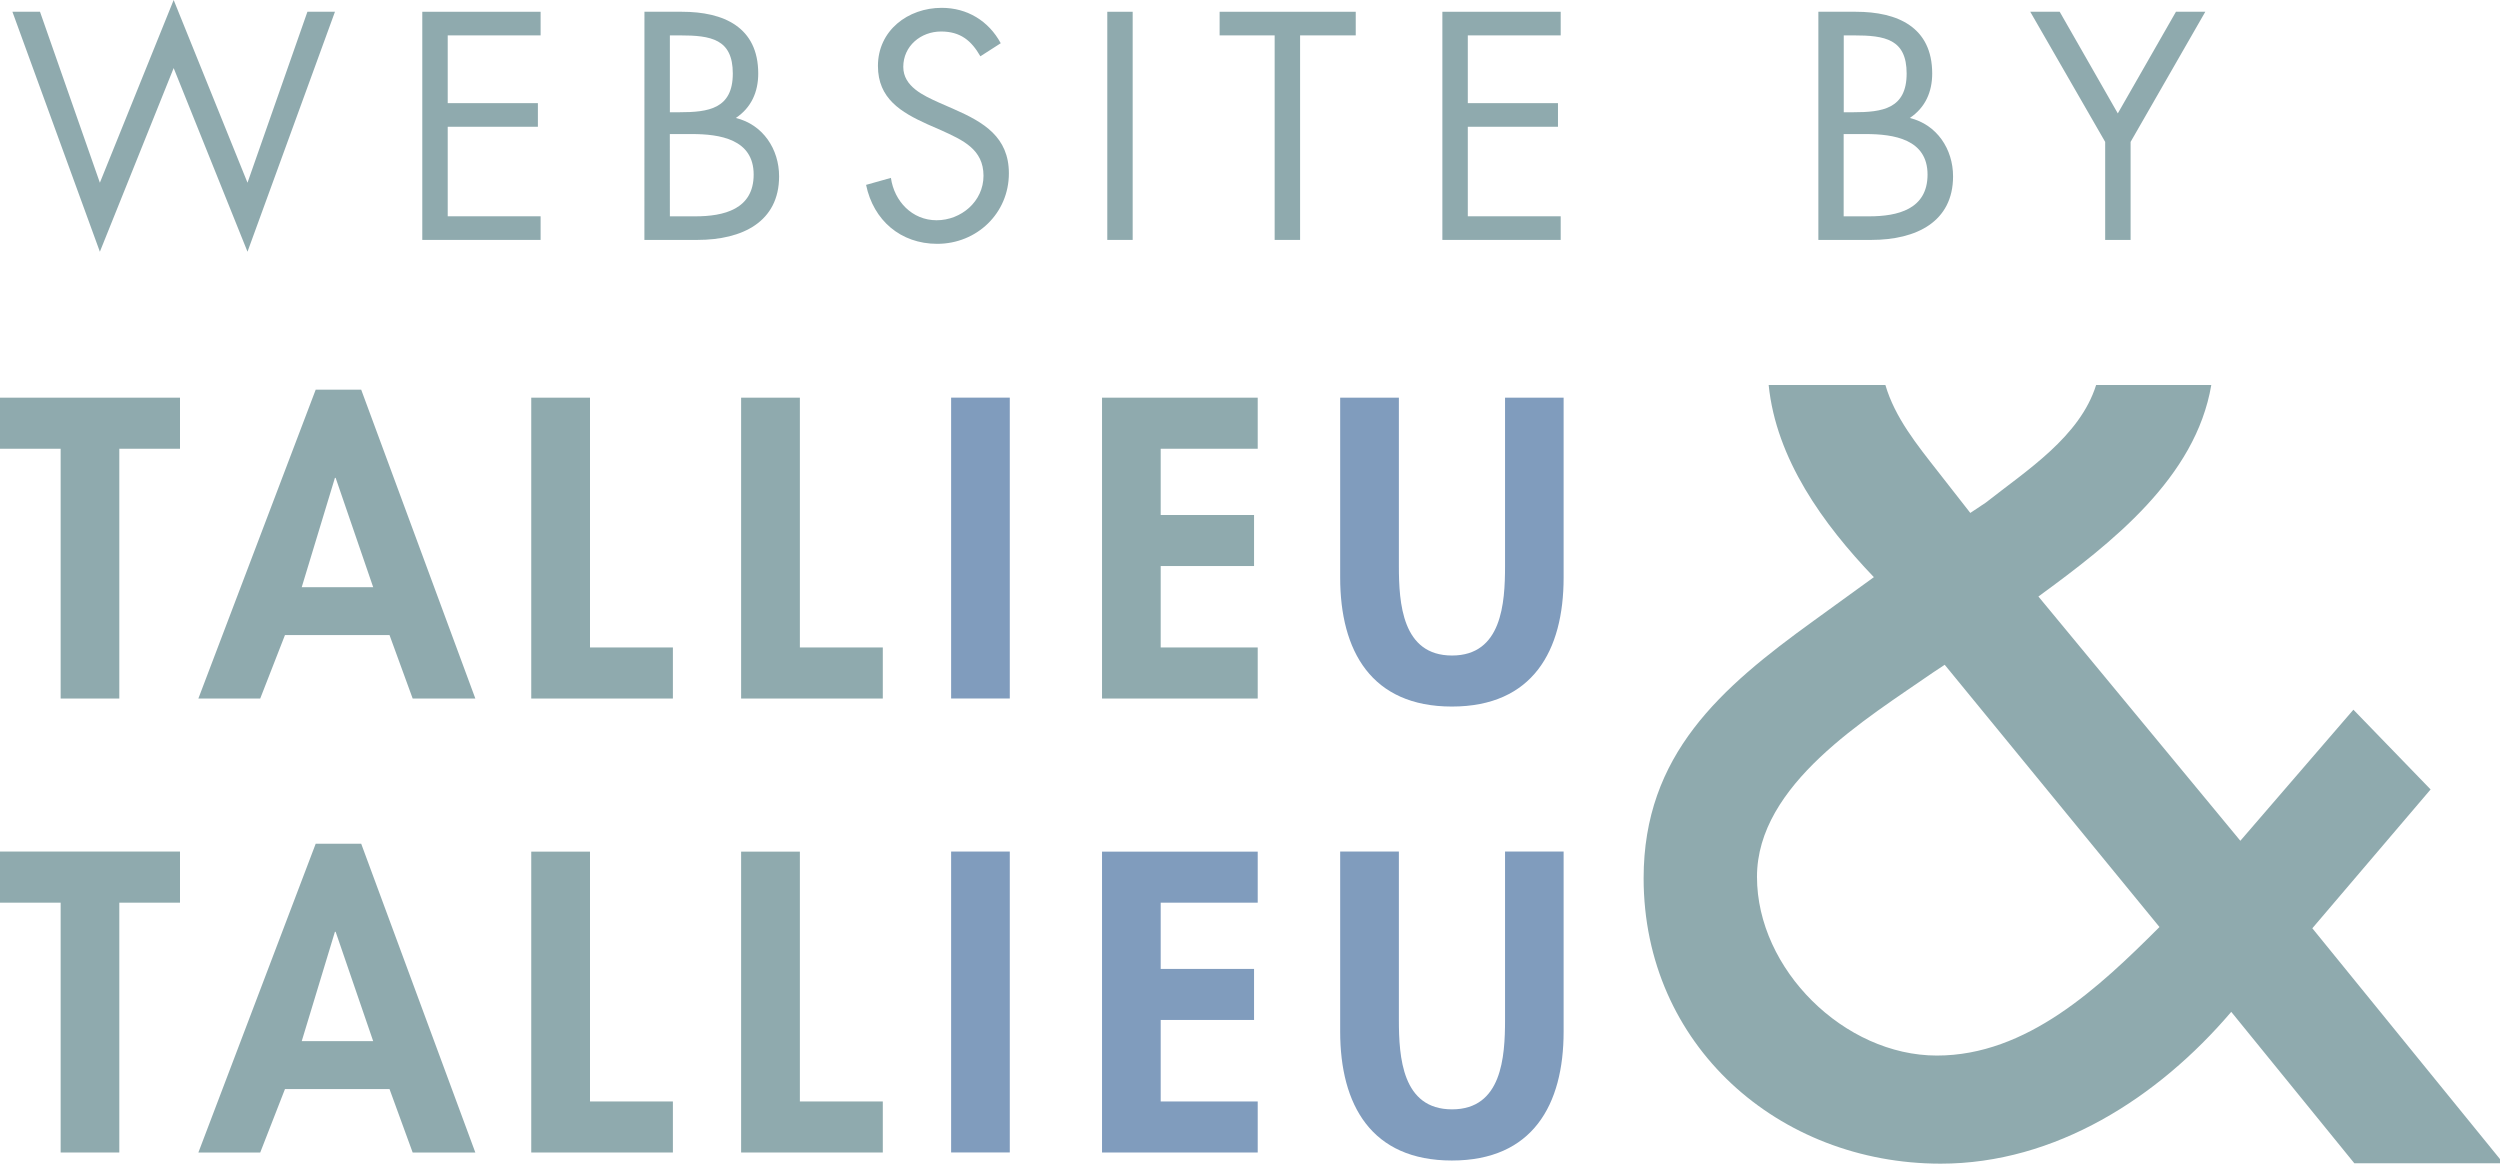 <?xml version="1.0" encoding="utf-8"?>
<!-- Generator: Adobe Illustrator 15.1.0, SVG Export Plug-In  -->
<!DOCTYPE svg PUBLIC "-//W3C//DTD SVG 1.1//EN" "http://www.w3.org/Graphics/SVG/1.1/DTD/svg11.dtd">
<svg version="1.1"
	 xmlns="http://www.w3.org/2000/svg" xmlns:xlink="http://www.w3.org/1999/xlink" xmlns:a="http://ns.adobe.com/AdobeSVGViewerExtensions/3.0/"
	 x="0px" y="0px" width="58px" height="27px" viewBox="0 0 58 27" overflow="visible" enable-background="new 0 0 58 27"
	 xml:space="preserve">
<defs>
</defs>
<polygon fill="#8FAAAE" points="2.768,26.738 1.407,26.738 1.407,20.942 0,20.942 0,19.756 4.176,19.756 4.176,20.942 2.768,20.942
	"/>
<path fill="#8FAAAE" d="M6.611,25.267l-0.574,1.472H4.602l2.722-7.164H8.38l2.648,7.164H9.574l-0.537-1.472H6.611z M7.787,21.618
	H7.77L7,24.155h1.658L7.787,21.618z"/>
<polygon fill="#8FAAAE" points="13.688,25.554 15.611,25.554 15.611,26.738 12.325,26.738 12.325,19.758 13.688,19.758 "/>
<polygon fill="#8FAAAE" points="18.557,25.554 20.481,25.554 20.481,26.738 17.194,26.738 17.194,19.758 18.557,19.758 "/>
<rect x="22.066" y="19.756" fill="#809CBD" width="1.361" height="6.981"/>
<polygon fill="#809CBD" points="26.928,20.942 26.928,22.479 29.094,22.479 29.094,23.663 26.928,23.663 26.928,25.554 
	29.179,25.554 29.179,26.738 25.567,26.738 25.567,19.758 29.179,19.758 29.179,20.942 "/>
<path fill="#809CBD" d="M31.096,19.756h1.358v3.906c0,0.862,0.075,2.075,1.233,2.075c1.156,0,1.23-1.213,1.23-2.075v-3.906h1.359
	v4.177c0,1.702-0.721,2.991-2.592,2.991c-1.869,0-2.592-1.289-2.592-2.991v-4.177H31.096z"/>
<polygon fill="#8FAAAE" points="2.768,16.206 1.407,16.206 1.407,10.411 0,10.411 0,9.226 4.176,9.226 4.176,10.411 2.768,10.411
	"/>
<path fill="#8FAAAE" d="M6.611,14.734l-0.574,1.472H4.602l2.722-7.165H8.38l2.648,7.165H9.574l-0.537-1.472H6.611z M7.787,11.087
	H7.77L7,13.623h1.658L7.787,11.087z"/>
<polygon fill="#8FAAAE" points="13.688,15.021 15.611,15.021 15.611,16.206 12.325,16.206 12.325,9.226 13.688,9.226 "/>
<polygon fill="#8FAAAE" points="18.557,15.021 20.481,15.021 20.481,16.206 17.194,16.206 17.194,9.226 18.557,9.226 "/>
<rect x="22.066" y="9.225" fill="#809CBD" width="1.361" height="6.98"/>
<polygon fill="#8FAAAE" points="26.928,10.411 26.928,11.948 29.094,11.948 29.094,13.132 26.928,13.132 26.928,15.021
	29.179,15.021 29.179,16.206 25.567,16.206 25.567,9.226 29.179,9.226 29.179,10.411 "/>
<path fill="#809CBD" d="M31.096,9.226h1.358v3.906c0,0.861,0.075,2.076,1.233,2.076c1.156,0,1.23-1.214,1.23-2.076V9.226h1.359V13.4
	c0,1.703-0.721,2.992-2.592,2.992c-1.869,0-2.592-1.289-2.592-2.992V9.226H31.096z"/>
<path fill="#8FAAAE" d="M2.317,4.239L4.029,0l1.713,4.239l1.39-3.966h0.639L5.742,5.84L4.029,1.579L2.317,5.84L0.288,0.273h0.64
	L2.317,4.239z"/>
<path fill="#8FAAAE" d="M9.797,0.273h2.745v0.548h-2.155v1.572h2.092v0.548h-2.092v2.077h2.155v0.548H9.797V0.273z"/>
<path fill="#8FAAAE" d="M14.951,0.273h0.871c0.961,0,1.769,0.352,1.769,1.433c0,0.428-0.162,0.793-0.52,1.031
	c0.632,0.154,1.004,0.724,1.004,1.354c0,1.054-0.85,1.475-1.896,1.475H14.95L14.951,0.273L14.951,0.273z M15.541,2.604h0.225
	c0.667,0,1.235-0.077,1.235-0.898c0-0.801-0.505-0.885-1.229-0.885h-0.231V2.604z M15.541,5.019h0.59
	c0.659,0,1.354-0.161,1.354-0.969c0-0.821-0.786-0.94-1.432-0.94H15.54L15.541,5.019L15.541,5.019z"/>
<path fill="#8FAAAE" d="M22.745,1.306c-0.21-0.365-0.463-0.575-0.912-0.575c-0.471,0-0.877,0.337-0.877,0.821
	c0,0.456,0.47,0.666,0.828,0.828l0.351,0.154c0.688,0.302,1.271,0.646,1.271,1.488c0,0.926-0.744,1.635-1.663,1.635
	c-0.85,0-1.481-0.547-1.65-1.368l0.576-0.162c0.077,0.541,0.491,0.983,1.06,0.983s1.088-0.436,1.088-1.032
	c0-0.617-0.484-0.828-0.976-1.053l-0.322-0.141c-0.618-0.28-1.151-0.597-1.151-1.354c0-0.821,0.694-1.348,1.48-1.348
	c0.59,0,1.088,0.302,1.369,0.821L22.745,1.306z"/>
<path fill="#8FAAAE" d="M26.278,5.566h-0.589V0.273h0.589V5.566z"/>
<path fill="#8FAAAE" d="M30.162,5.566h-0.59V0.821h-1.277V0.273h3.158v0.548h-1.291V5.566z"/>
<path fill="#8FAAAE" d="M33.463,0.273h2.745v0.548h-2.155v1.572h2.092v0.548h-2.092v2.077h2.155v0.548h-2.745V0.273z"/>
<path fill="#8FAAAE" d="M42.186,0.273h0.871c0.961,0,1.77,0.352,1.77,1.433c0,0.428-0.162,0.793-0.52,1.031
	c0.631,0.154,1.004,0.724,1.004,1.354c0,1.054-0.851,1.475-1.896,1.475h-1.229V0.273L42.186,0.273z M42.775,2.604H43
	c0.667,0,1.234-0.077,1.234-0.898c0-0.801-0.504-0.885-1.229-0.885h-0.23V2.604z M42.775,5.019h0.59
	c0.658,0,1.354-0.161,1.354-0.969c0-0.821-0.785-0.94-1.432-0.94h-0.514v1.909H42.775z"/>
<path fill="#8FAAAE" d="M47.102,0.273h0.683l1.348,2.358l1.349-2.358h0.681l-1.733,3.019v2.274h-0.59V3.292L47.102,0.273z"/>
<path fill="#8FAAAE" d="M53.646,21.536l2.744-3.221l-1.791-1.85l-2.623,3.041l-4.685-5.667c1.7-1.241,3.647-2.756,4.011-4.907H48.63
	c-0.375,1.199-1.608,1.979-2.56,2.729L45.711,11.9l-0.746-0.954c-0.492-0.629-1.002-1.257-1.224-2.014h-2.708
	c0.173,1.716,1.263,3.228,2.441,4.458l-1.404,1.017c-2.147,1.551-3.938,3.102-3.938,5.967c0,3.877,3.135,6.623,6.893,6.623
	c2.652,0,5.039-1.524,6.74-3.522l2.856,3.513h3.458L53.646,21.536z M44.936,24.489c-2.146,0-4.174-1.998-4.174-4.146
	c0-2.146,2.537-3.666,4.086-4.742l0.269-0.178l4.983,6.084C48.695,22.911,47.023,24.489,44.936,24.489z"/>
</svg>
